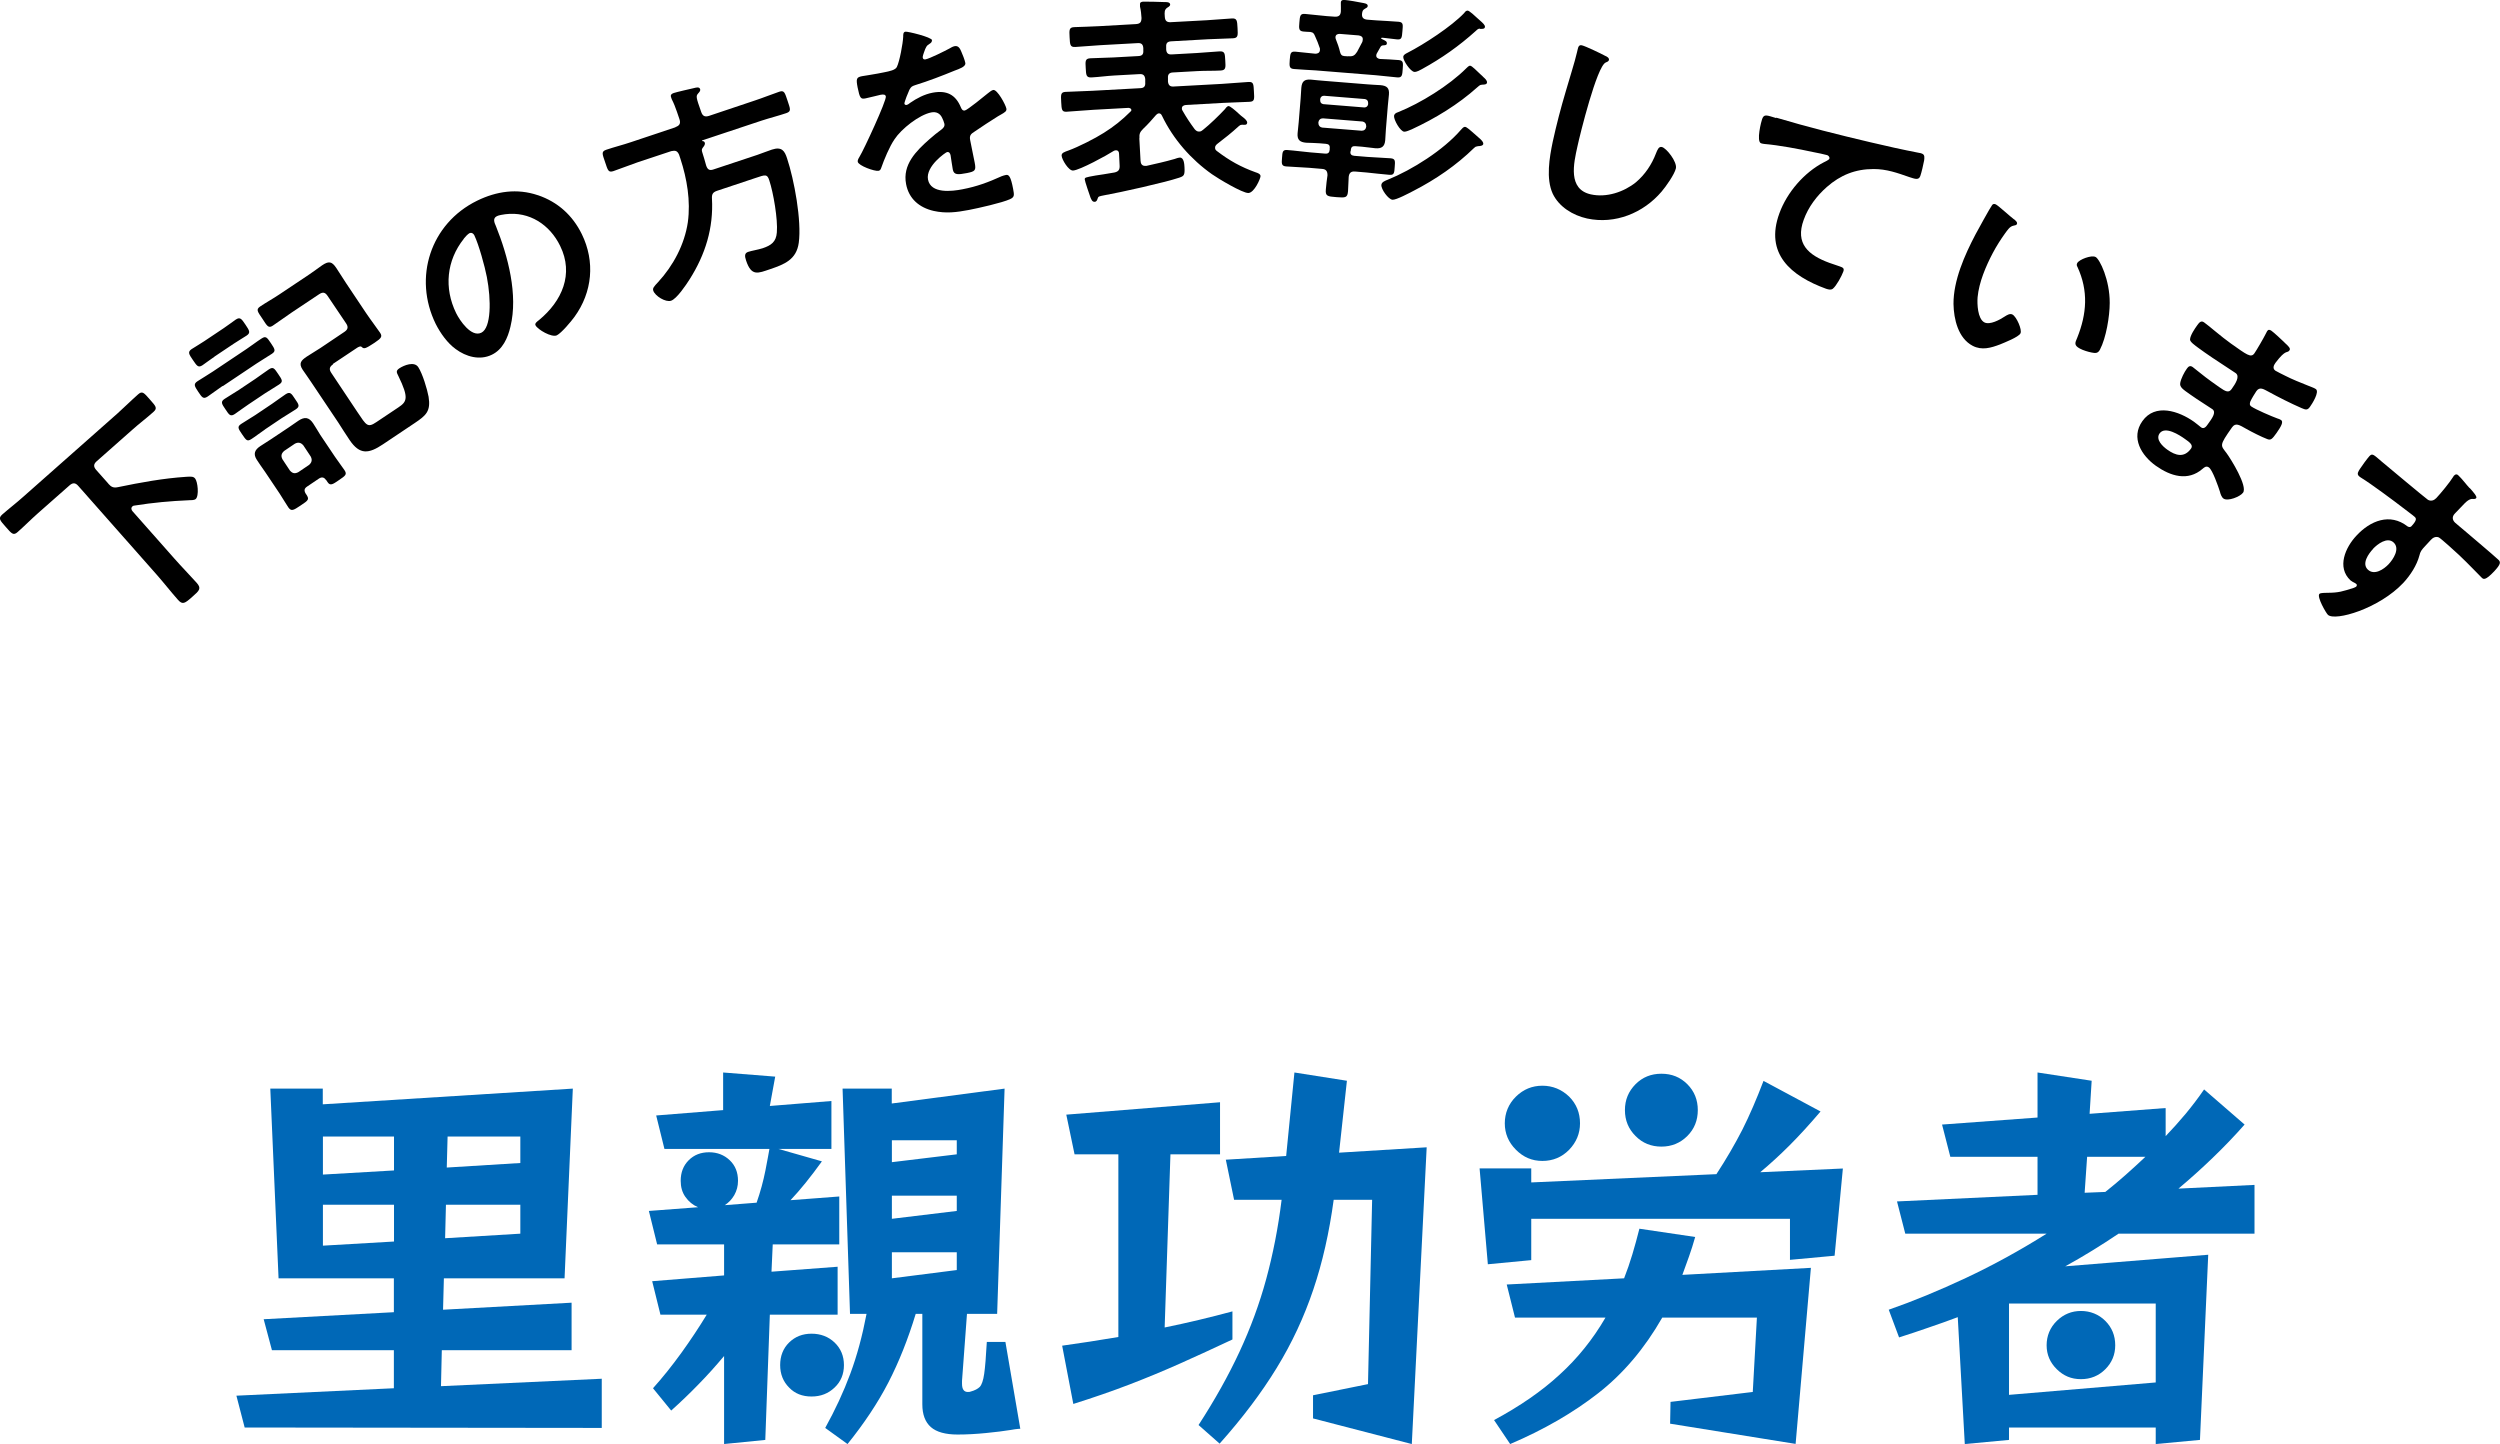 <?xml version="1.0" encoding="UTF-8"?>
<svg id="_レイヤー_2" data-name="レイヤー_2" xmlns="http://www.w3.org/2000/svg" viewBox="0 0 181.47 104.82">
  <defs>
    <style>
      .cls-1 {
        fill: #0068b7;
      }
    </style>
  </defs>
  <g id="_デザイン" data-name="デザイン">
    <g>
      <path class="cls-1" d="M17.76,103.62l-.6-2.31,11.43-.54v-2.76h-8.85l-.6-2.25,9.45-.51v-2.46h-8.37l-.6-13.77h3.81v1.14l18.15-1.14-.6,13.77h-8.76l-.06,2.28,9.33-.51v3.45h-9.42l-.06,2.61,11.67-.54v3.57l-25.92-.03ZM28.6,82.5h-5.16v2.76l5.16-.3v-2.46ZM28.6,87.45h-5.16v2.97l5.16-.3v-2.67ZM37.77,87.45h-5.4l-.06,2.43,5.46-.33v-2.1ZM37.77,82.5h-5.28l-.06,2.25,5.34-.33v-1.92Z"/>
      <path class="cls-1" d="M52.56,104.82v-6.39c-.62.74-1.24,1.43-1.88,2.08-.63.65-1.29,1.28-1.96,1.88l-1.32-1.62c.7-.78,1.38-1.63,2.06-2.57.67-.93,1.28-1.85,1.84-2.77h-3.36l-.6-2.43,5.22-.42v-2.25h-4.86l-.6-2.43,3.57-.27c-.38-.16-.68-.41-.92-.75s-.34-.73-.34-1.17c0-.6.19-1.1.58-1.49s.88-.58,1.48-.58,1.1.2,1.5.58.6.88.6,1.49c0,.38-.09.72-.27,1.04-.18.31-.41.55-.69.73l2.31-.18c.28-.8.49-1.58.64-2.34s.24-1.28.29-1.56h-7.62l-.6-2.43,4.86-.39v-2.73l3.78.3-.39,2.13,4.47-.36v3.48h-3.84l3.15.9c-.82,1.14-1.58,2.08-2.28,2.82l3.54-.27v3.48h-4.83l-.09,1.98,4.8-.36v3.48h-4.92l-.33,9.09-3,.3ZM61.26,99.09c0,.66-.23,1.21-.68,1.63-.45.43-1,.65-1.67.65s-1.21-.21-1.63-.65c-.43-.43-.65-.98-.65-1.63s.21-1.21.65-1.64.98-.64,1.63-.64,1.22.21,1.67.64c.45.43.68.98.68,1.64ZM74.07,103.71s-.24,0-.72.09c-.48.08-1.07.15-1.77.22s-1.39.11-2.07.11c-.88,0-1.53-.18-1.94-.54s-.62-.91-.62-1.65v-6.57h-.48c-.56,1.84-1.22,3.5-1.99,4.99-.77,1.49-1.76,2.97-2.96,4.46l-1.62-1.17c.72-1.3,1.33-2.61,1.82-3.93.49-1.32.88-2.77,1.18-4.35h-1.2l-.54-16.35h3.57v1.08l8.19-1.08-.54,16.35h-2.19l-.36,4.86v.21c0,.4.14.6.42.6.08,0,.15,0,.21-.03.3-.08.52-.2.66-.34.14-.15.25-.46.32-.95.07-.48.13-1.25.19-2.31h1.35l1.08,6.3ZM69.45,82.77h-4.71v1.59l4.71-.57v-1.02ZM69.45,86.79h-4.71v1.68l4.71-.57v-1.11ZM69.45,90.9h-4.71v1.89l4.71-.6v-1.29Z"/>
      <path class="cls-1" d="M89.46,97.23c-1.32.62-2.58,1.2-3.79,1.74-1.21.54-2.44,1.05-3.69,1.53-1.25.48-2.61.95-4.07,1.41l-.81-4.23c1.3-.18,2.66-.39,4.08-.63v-13.26h-3.18l-.6-2.88,11.16-.9v3.78h-3.6l-.42,12.57c1.66-.34,3.3-.73,4.92-1.17v2.04ZM95.31,102.96v-1.68l3.99-.81.3-13.38h-2.79c-.32,2.36-.81,4.54-1.48,6.52-.67,1.99-1.55,3.88-2.66,5.69-1.1,1.8-2.48,3.63-4.14,5.49l-1.53-1.35c1.18-1.82,2.17-3.59,2.97-5.31.8-1.72,1.45-3.48,1.94-5.28s.87-3.72,1.12-5.76h-3.45l-.6-2.91,4.38-.27.6-6.06,3.81.6-.57,5.22,6.36-.39-1.08,21.54-7.17-1.86Z"/>
      <path class="cls-1" d="M129.93,91.44v-2.97h-18.78v3l-3.15.3-.6-6.96h3.75v1.02l13.44-.6c.72-1.1,1.34-2.17,1.88-3.22.53-1.05,1.04-2.24,1.54-3.55l4.14,2.22c-.8.94-1.55,1.76-2.25,2.46-.7.7-1.41,1.35-2.13,1.95l6-.27-.6,6.33-3.24.3ZM121.23,103.35l.03-1.59,5.97-.72.3-5.4h-6.87c-1.28,2.24-2.83,4.07-4.65,5.49-1.82,1.42-3.95,2.65-6.39,3.69l-1.17-1.74c1.86-1,3.45-2.09,4.75-3.29,1.31-1.19,2.42-2.57,3.34-4.15h-6.57l-.6-2.4,8.52-.45c.22-.56.42-1.14.6-1.74.18-.6.35-1.22.51-1.86l4.05.6c-.14.5-.29.97-.45,1.42s-.32.9-.48,1.33l9.33-.51-1.11,12.78-9.12-1.47ZM114.69,81.54c0,.74-.27,1.38-.79,1.92-.53.54-1.18.81-1.94.81s-1.38-.27-1.92-.81c-.54-.54-.81-1.18-.81-1.92s.27-1.41.81-1.94c.54-.53,1.18-.79,1.92-.79s1.4.27,1.94.79c.53.53.79,1.18.79,1.94ZM123.24,80.58c0,.74-.25,1.37-.76,1.88-.51.51-1.14.77-1.88.77s-1.37-.25-1.88-.77c-.51-.51-.77-1.13-.77-1.88s.26-1.36.77-1.88c.51-.51,1.13-.76,1.88-.76s1.37.25,1.88.76c.51.51.76,1.14.76,1.88Z"/>
      <path class="cls-1" d="M156.48,104.82v-1.2h-10.65v.9l-3.21.3-.51-9.21c-.7.26-1.41.52-2.13.76-.72.25-1.43.49-2.13.71l-.75-2.01c1.78-.62,3.65-1.39,5.61-2.31s3.91-1.99,5.85-3.21h-10.26l-.6-2.34,10.2-.48v-2.76h-6.33l-.6-2.34,6.93-.51v-3.27l3.93.6-.15,2.4,5.52-.42v2.04c.5-.52.98-1.06,1.46-1.63.47-.57.92-1.16,1.33-1.76l2.94,2.55c-.74.84-1.51,1.64-2.31,2.41-.8.77-1.63,1.52-2.49,2.24l5.52-.27v3.54h-9.87c-.62.42-1.26.83-1.91,1.23-.65.4-1.3.78-1.96,1.14l10.38-.84-.6,13.44-3.21.3ZM156.48,94.62h-10.65v6.63l10.65-.9v-5.73ZM153.54,97.65c0,.68-.24,1.26-.72,1.74s-1.07.72-1.77.72-1.26-.24-1.75-.72-.74-1.06-.74-1.74.25-1.29.74-1.77c.49-.48,1.08-.72,1.75-.72s1.29.24,1.77.72c.48.48.72,1.07.72,1.77ZM151.5,83.97l-.18,2.61,1.5-.06c.5-.4,1-.81,1.49-1.25.49-.43.96-.87,1.42-1.3h-4.23Z"/>
    </g>
    <g>
      <path d="M7.87,35.12c.21.24.38.31.7.24,1.64-.34,3.28-.64,4.95-.75.36-.02.51-.03.64.12.19.22.31,1.27.04,1.5-.1.08-.33.08-.46.08-1.38.06-2.6.17-3.99.39-.06,0-.09.02-.14.06-.12.11-.07.26.01.35l3.05,3.45c.52.59,1.08,1.16,1.61,1.75.35.4.21.55-.32,1.01-.55.49-.71.6-1.05.21-.53-.6-1.02-1.23-1.54-1.82l-5.69-6.44c-.2-.23-.39-.25-.63-.04l-2.29,2.02c-.5.44-.98.93-1.48,1.37-.31.28-.44.11-.86-.37-.42-.48-.57-.62-.26-.9.5-.44,1.04-.85,1.54-1.3l6.84-6.05c.5-.45.97-.92,1.48-1.37.31-.28.43-.12.86.37.43.49.57.62.26.9-.5.45-1.04.85-1.54,1.3l-2.58,2.28c-.24.21-.24.4-.04.63l.88.99Z"/>
      <path d="M15.57,25.89c-.36.24-.67.49-.87.62-.32.21-.41.04-.7-.38-.28-.41-.4-.58-.09-.79.2-.13.56-.34.91-.57l1.42-.95c.36-.24.69-.5.87-.62.33-.22.43-.04.71.37.27.41.4.58.08.79-.24.16-.56.34-.92.58l-1.42.95ZM16.15,28.02c-.36.24-.71.52-1.07.76-.32.21-.41.08-.69-.34-.27-.41-.37-.56-.05-.77.35-.23.74-.45,1.11-.7l2.45-1.64c.37-.25.73-.53,1.09-.76.32-.21.4-.06.68.35.28.42.37.56.07.76-.34.23-.75.46-1.12.71l-2.45,1.64ZM18.03,29.36c-.36.24-.73.52-.98.69-.32.21-.41.08-.68-.33-.28-.41-.38-.56-.06-.77.28-.19.66-.4,1.02-.64l1.21-.81c.36-.24.7-.51.98-.69.33-.22.41-.04.68.35.27.4.38.54.06.75-.25.17-.67.41-1.02.64l-1.21.81ZM19.23,31.18c-.36.24-.71.52-.98.69-.32.21-.39.07-.68-.35-.27-.4-.38-.54-.06-.75.28-.19.66-.4,1.02-.64l1.22-.82c.36-.24.7-.51.98-.69.33-.22.43-.05.68.33.28.41.39.55.05.77-.25.17-.67.41-1.02.64l-1.22.82ZM23.66,34.84c-.14-.21-.31-.23-.51-.1l-.86.58c-.21.14-.23.29-.1.51.3.42.22.47-.38.87-.51.34-.66.44-.88.13-.22-.33-.42-.68-.63-1l-1.06-1.58c-.2-.29-.4-.56-.59-.86-.29-.44-.16-.74.25-1.01.24-.16.49-.31.73-.47l1.32-.88c.24-.16.47-.33.71-.49.45-.3.77-.26,1.07.19.19.28.34.56.52.84l1.06,1.58c.22.33.46.63.69.97.21.32.09.4-.41.74-.42.29-.62.43-.81.14l-.1-.15ZM24.17,26.45c-.27.18-.29.37-.12.62l1.9,2.85c.65.97.73,1.15,1.37.72l1.6-1.07c.61-.41.78-.67,0-2.27-.13-.26-.2-.38.06-.56.35-.23,1.09-.53,1.38-.09.31.47.65,1.6.75,2.15.17,1.06-.19,1.36-1.01,1.91l-2.3,1.54c-1.02.68-1.68.8-2.43-.32-.28-.41-.54-.83-.81-1.25l-1.97-2.94c-.2-.31-.42-.6-.62-.9-.31-.47-.11-.68.29-.95.33-.22.67-.41,1-.63l1.74-1.17c.27-.18.29-.37.12-.62l-1.34-1.99c-.18-.27-.35-.3-.62-.12l-2.01,1.34c-.45.3-.88.63-1.35.94-.32.21-.41.02-.75-.5-.35-.52-.49-.67-.17-.89.46-.31.94-.57,1.4-.88l2.17-1.45c.32-.21.61-.44.93-.66.48-.32.7-.3,1.03.19.24.36.47.73.71,1.1l1.45,2.17c.35.52.73,1.01,1.01,1.42.19.28.12.4-.39.74-.68.45-.77.46-.93.31-.08-.1-.28.01-.36.07l-1.74,1.16ZM22.43,33.75c.21-.18.25-.38.12-.62l-.53-.8c-.18-.21-.38-.25-.62-.12l-.77.52c-.22.19-.25.38-.12.62l.53.8c.18.21.36.26.62.12l.77-.52Z"/>
      <path d="M39.05,14.17c1.44.49,2.51,1.46,3.18,2.82.98,2,.77,4.22-.53,6.01-.24.33-.94,1.17-1.28,1.34-.37.18-1.4-.42-1.55-.73-.07-.14.13-.28.26-.38,1.66-1.37,2.54-3.33,1.53-5.38-.75-1.54-2.23-2.52-3.98-2.3-.15.02-.48.07-.61.14-.33.16-.18.48-.07.73.87,2.17,1.62,4.98,1.05,7.3-.19.81-.56,1.65-1.35,2.03-.88.43-1.88.14-2.62-.41-.6-.43-1.11-1.15-1.45-1.82-1.65-3.36-.39-7.29,3-8.95,1.41-.69,2.9-.91,4.41-.4ZM33.67,17.33c-1.26,1.58-1.45,3.58-.56,5.4.26.53,1.1,1.78,1.83,1.42.72-.35.72-2.38.4-4.04-.15-.78-.58-2.34-.91-3.03-.07-.14-.2-.22-.36-.15-.11.06-.32.28-.41.4Z"/>
      <path d="M49.04,9.22c.3-.1.38-.28.28-.57l-.18-.53c-.11-.32-.23-.63-.38-.92l-.05-.15c-.06-.17.05-.25.2-.3.21-.07,1.21-.3,1.48-.36.13-.03.37-.11.43.08.04.12-.06.22-.15.32-.16.19-.15.27.23,1.34.1.29.26.38.57.28l3.31-1.11c.61-.2,1.19-.44,1.78-.64.38-.13.41.08.61.66.19.58.29.76-.09.89-.59.2-1.2.35-1.81.55l-4.3,1.43s-.02.04,0,.05c.09,0,.16.03.19.12.04.14-.07.26-.16.38-.08.1-.06.21-.02.33.1.3.19.63.28.95.1.29.24.38.53.28l3.19-1.06c.35-.12.69-.26,1.05-.38.73-.24.93.11,1.1.63.52,1.56,1.07,4.54.85,6.14-.17,1.22-1.05,1.56-2.08,1.91-.87.29-1.35.55-1.74-.62-.11-.33-.13-.55.16-.64.24-.08.69-.15,1.04-.26.62-.21.98-.46,1.03-1.15.08-.94-.25-2.88-.55-3.78-.15-.46-.27-.42-1-.17l-2.79.93c-.29.1-.39.23-.37.56.12,2.14-.48,4.07-1.63,5.88-.24.38-.93,1.41-1.34,1.54-.39.13-1.16-.34-1.29-.73-.06-.18.05-.3.35-.62,1.1-1.19,1.92-2.73,2.16-4.35.21-1.54-.06-3.15-.54-4.61l-.1-.3c-.13-.28-.27-.31-.56-.25l-2.44.81c-.59.2-1.17.44-1.76.64-.38.13-.41-.07-.61-.66-.2-.59-.29-.76.09-.89.59-.2,1.2-.35,1.79-.55l3.23-1.08Z"/>
      <path d="M67.64,2.95c.02.09-.08.18-.15.22-.23.14-.28.23-.42.63-.03.09-.11.3-.09.39.02.11.11.14.2.12.31-.06,1.43-.62,1.74-.79.1-.07.27-.15.38-.17.27-.05.39.18.48.4.09.2.25.6.29.82.05.27-.44.43-.76.55-.95.39-1.91.76-2.88,1.06-.24.08-.3.12-.42.34-.07.14-.38.9-.36,1.01.01.06.08.1.15.09.09-.02.2-.09.26-.15.49-.34,1.05-.63,1.63-.74,1.01-.19,1.67.12,2.06,1.07.06.14.13.25.29.22.19-.04,1.44-1.06,1.67-1.25.1-.07.25-.21.38-.24.3-.06.91,1.08.96,1.35.04.19-.12.28-.4.44-.06.04-.13.08-.21.12-.58.36-1.15.74-1.71,1.12-.26.16-.37.28-.31.6l.04.2c.09.49.2.96.29,1.44.11.57.04.64-.55.76-.68.13-.96.15-1.04-.26-.07-.35-.1-.7-.16-1.03-.03-.14-.1-.26-.26-.23-.08.01-1.56,1.02-1.38,1.99.2,1.05,1.74.86,2.5.71,1.05-.2,1.88-.51,2.85-.95.09-.03.2-.07.31-.09.21-.04.35.11.52,1.01.09.47.1.6-.23.75-.57.26-2.3.65-2.98.78-.9.17-1.66.27-2.56.07-1.04-.24-1.8-.88-2-1.95-.27-1.41.73-2.4,1.69-3.25.28-.25.58-.49.88-.71.14-.11.25-.23.21-.42-.02-.11-.11-.32-.16-.42-.15-.33-.43-.47-.79-.4-.88.17-2.18,1.2-2.67,1.95-.37.54-.75,1.46-.97,2.09-.03.09-.08.18-.19.2-.28.05-1.46-.37-1.51-.66-.02-.13.08-.28.14-.38.29-.46,1.96-4.06,1.9-4.36-.03-.14-.16-.16-.38-.12-.25.05-.61.16-1.09.26-.35.07-.42,0-.58-.8-.12-.63-.08-.73.32-.81.27-.05.68-.1,1.14-.19l.46-.09c.41-.08.83-.17.93-.39.2-.4.44-1.71.46-2.19,0-.18,0-.34.16-.37.14-.03,1.9.39,1.94.62Z"/>
      <path d="M82.7,10.02l.09,1.65c.01.21.1.38.34.37h.09c.78-.18,1.27-.28,2.04-.5.09-.04.3-.1.38-.1.3-.02.33.49.34.7.03.59-.04.64-.39.76-1.05.35-4.27,1.07-5.46,1.28-.33.07-.41.07-.45.22-.04.12-.08.25-.23.25-.18,0-.23-.18-.29-.3-.06-.17-.42-1.21-.42-1.32,0-.14,0-.15.79-.29.32-.05.76-.11,1.37-.22.3-.07.39-.21.37-.52l-.04-.83c0-.14-.06-.27-.24-.26-.05,0-.09.02-.14.04-.49.32-2.47,1.4-2.96,1.43-.32.02-.81-.79-.83-1.08-.01-.21.21-.27.51-.38.69-.25,1.92-.87,2.56-1.28.73-.46,1.31-.92,1.92-1.53.05-.04.08-.07.07-.13,0-.11-.12-.14-.21-.15l-2.54.14c-.66.04-1.29.1-1.95.14-.35.02-.36-.16-.39-.7-.03-.54-.04-.72.31-.74.65-.04,1.29-.04,1.95-.08l3.48-.19c.27-.01.38-.13.36-.41v-.25c-.03-.27-.15-.38-.42-.36l-1.82.1c-.56.03-1.1.11-1.66.14-.4.02-.39-.19-.42-.68-.03-.5-.05-.69.34-.71.56-.03,1.1-.03,1.66-.06l1.82-.1c.27-.01.38-.13.36-.4v-.18c-.02-.27-.14-.38-.41-.36l-2.71.15c-.61.03-1.21.1-1.82.13-.38.02-.38-.17-.41-.7-.03-.54-.04-.72.33-.74.61-.03,1.22-.03,1.82-.07l2.65-.15c.32-.02.41-.13.42-.44-.01-.24-.05-.59-.11-.83v-.14c-.02-.18.11-.22.27-.22.24-.01,1.17.02,1.48.03.13,0,.43-.02.44.18,0,.11-.13.18-.23.24-.18.15-.19.28-.16.65.02.3.15.41.45.39l2.6-.14c.61-.03,1.21-.1,1.82-.13.38-.02.38.17.41.7.03.54.04.72-.33.74-.61.03-1.22.04-1.82.07l-2.67.15c-.27.02-.38.13-.36.41v.18c.02.27.14.38.41.36l1.8-.1c.56-.03,1.1-.09,1.66-.12.4-.02.39.17.42.67s.05.7-.34.72c-.54.03-1.11.01-1.66.04l-1.8.1c-.27.01-.38.15-.36.4v.26c.03.27.15.38.42.36l3.48-.19c.66-.04,1.29-.1,1.95-.14.37-.02.36.17.39.7.03.53.06.72-.31.74-.66.04-1.29.04-1.95.08l-2.68.15c-.16.02-.3.08-.29.27,0,.05.02.1.04.13.29.51.55.9.89,1.36.1.11.19.18.33.17.13,0,.19-.06.28-.13.48-.38,1.14-1.02,1.57-1.48.06-.08.16-.23.28-.24.11,0,.46.29.77.58.08.08.17.15.25.21.12.09.32.25.33.4,0,.06-.02.16-.15.17-.05,0-.1-.01-.13,0-.05-.01-.08-.01-.13,0-.06,0-.14.04-.19.09-.58.53-.98.84-1.59,1.31-.08.08-.15.15-.14.28,0,.11.06.17.14.23.92.7,1.73,1.15,2.81,1.54.13.04.34.11.35.27,0,.18-.45,1.21-.88,1.23-.42.02-2.22-1.06-2.64-1.36-1.52-1.07-2.82-2.55-3.63-4.24-.05-.11-.12-.19-.23-.18-.08,0-.14.06-.2.11-.3.35-.6.69-.94,1.01-.24.24-.29.37-.27.7Z"/>
      <path d="M98.02,10.98c-.02.21.07.31.28.33l.97.08c.56.04,1.12.06,1.68.1.35.03.32.22.29.62-.03.42-.03.61-.38.58-.56-.04-1.11-.12-1.67-.17l-.83-.07c-.29-.02-.42.09-.46.38-.01.35-.03.7-.05,1.05-.04.48-.18.48-.84.43-.67-.05-.81-.08-.77-.56.03-.35.07-.7.12-1.03,0-.3-.11-.44-.39-.46l-.94-.08c-.56-.04-1.12-.06-1.68-.1-.35-.03-.32-.23-.29-.63.03-.4.03-.59.38-.56.56.04,1.11.12,1.67.17l1.08.09c.21.02.31-.07.33-.28v-.1c.03-.21-.06-.31-.27-.33l-.48-.04c-.32-.03-.64-.02-.96-.04-.46-.04-.66-.21-.62-.69.02-.27.06-.54.08-.8l.14-1.71c.02-.27.03-.53.05-.78.04-.48.23-.64.71-.6.34.03.65.07.97.09l3.1.25c.32.03.64.04.96.06.46.04.66.2.62.68-.02.27-.06.54-.08.81l-.14,1.71c-.02.25-.03.53-.05.8-.04.46-.26.62-.72.58-.32-.03-.63-.08-.95-.11l-.5-.04c-.21-.02-.31.07-.33.28v.1ZM95.13,2.32c-.18-.01-.34-.01-.51-.03-.35-.03-.34-.22-.3-.67.04-.43.04-.64.4-.61.53.04,1.05.12,1.59.16l.56.04c.29.02.44-.08.46-.38.01-.17,0-.34,0-.51,0-.05,0-.1,0-.14.01-.18.16-.2.3-.18.25.02.95.14,1.23.2.14.03.43.05.42.23,0,.11-.09.14-.21.21-.15.08-.18.18-.2.34-.04.3.11.43.4.45l.65.05c.53.04,1.05.05,1.6.1.37.03.31.25.28.67-.04.49-.05.64-.39.61-.37-.03-.67-.09-1.04-.12-.08,0-.11,0-.12.04,0,.03.06.05.09.07.2.1.34.14.33.3-.01.14-.14.13-.24.14-.1,0-.18.03-.23.13-.09.15-.17.31-.26.46-.02.05-.04.08-.04.14-.01.16.11.23.25.26.46.02.91.04,1.38.08.35.03.32.22.29.65s-.04.64-.39.61c-.53-.04-1.05-.12-1.58-.16l-4.35-.35c-.53-.04-1.05-.05-1.58-.1-.35-.03-.33-.22-.3-.67.04-.43.04-.62.4-.59.48.04.97.11,1.46.15.16,0,.31-.06.33-.25,0-.05,0-.08,0-.13-.1-.31-.22-.61-.36-.91-.07-.17-.14-.27-.31-.28ZM96.03,8.59c-.18,0-.3.1-.33.28v.06c0,.18.1.3.27.33l2.87.23c.18,0,.3-.1.33-.28v-.06c0-.18-.1-.3-.27-.33l-2.87-.23ZM99.03,7.8c.15,0,.25-.08.28-.23v-.1c0-.15-.08-.25-.23-.28l-2.97-.24c-.16,0-.25.09-.28.23v.1c0,.16.07.25.23.28l2.97.24ZM97.86,4.08c.34.03.47-.04.65-.32.13-.25.26-.49.38-.72.02-.06.02-.11.03-.16.02-.21-.12-.28-.3-.31l-1.37-.11c-.14,0-.29.04-.31.22,0,.06,0,.1.02.15.12.3.24.63.31.94.05.18.11.28.3.3l.29.02ZM107.23,10.63c-.11,0-.15.04-.23.11-1.29,1.26-2.78,2.28-4.39,3.11-.29.15-1.26.67-1.53.65-.3-.02-.84-.77-.81-1.08.02-.21.28-.3.45-.37,1.79-.72,4.06-2.16,5.32-3.62.09-.09.18-.23.31-.22.11,0,.43.29.59.43.03.04.06.05.08.07.3.28.66.52.65.73-.01.16-.3.17-.41.17ZM107.6,6.15c-.16,0-.18.03-.37.19-1.38,1.24-3.05,2.26-4.76,3.05-.13.05-.4.18-.54.17-.29-.02-.76-.86-.74-1.14.02-.17.15-.23.3-.28,1.62-.65,3.69-1.93,4.94-3.18.07-.06.18-.2.29-.19.13.01.48.38.74.62.11.09.18.17.22.21.1.09.27.23.26.39-.01.14-.21.16-.33.15ZM107.44,2.08c-.13,0-.16.02-.32.17-1.21,1.09-2.47,1.98-3.91,2.77-.13.07-.37.21-.54.2-.29-.02-.83-.84-.81-1.09.01-.16.18-.23.31-.3,1.21-.62,3.19-1.91,4.12-2.89.05-.08.14-.18.25-.17.11,0,.58.43.69.54.06.05.13.12.18.16.24.21.39.35.38.48-.01.18-.24.14-.35.15Z"/>
      <path d="M116.53,4.06c.11.04.29.15.26.29-.02.11-.13.14-.24.19-.64.29-1.86,5.21-2.05,6.1-.27,1.22-.71,3.1.98,3.47,1.13.25,2.39-.17,3.27-.88.66-.56,1.15-1.29,1.46-2.11.1-.24.19-.5.42-.45.34.08,1.12,1.08,1.02,1.55-.1.44-.73,1.33-1.04,1.69-1.32,1.55-3.37,2.39-5.41,1.95-1.03-.23-2.03-.84-2.49-1.8-.5-1.09-.24-2.62,0-3.77.27-1.24.59-2.46.95-3.67.2-.71.67-2.18.81-2.82l.04-.17c.05-.23.1-.39.32-.34.26.06,1.39.6,1.68.76Z"/>
      <path d="M128.93,8.54c2.24.67,4.52,1.24,6.81,1.78,1.18.28,2.39.55,3.58.78.07,0,.13.03.19.05.22.08.18.29.16.49-.05.27-.19.89-.28,1.14-.12.33-.42.19-.78.08-.89-.31-1.66-.59-2.61-.59-1.33,0-2.41.44-3.39,1.3-.73.64-1.35,1.46-1.68,2.38-.64,1.74.34,2.57,1.86,3.13.27.1.61.2.76.26.23.08.34.14.25.38-.12.33-.5,1.03-.76,1.24-.16.11-.32.05-.49,0-2.55-.93-4.46-2.54-3.39-5.47.55-1.52,1.8-2.97,3.23-3.71.1-.05.37-.17.4-.26.04-.12-.07-.23-.16-.26-.12-.04-.83-.19-1.01-.22-1.06-.23-2.49-.5-3.55-.59-.08-.01-.16-.02-.24-.05-.36-.13.02-1.61.08-1.76.14-.39.34-.27,1.02-.07Z"/>
      <path d="M146.19,15.91c.1.09.28.22.21.36-.04.08-.12.08-.24.11-.28.05-.44.33-.61.55-.33.46-.63.93-.9,1.44-.5.95-1,2.12-1.1,3.2-.04.49,0,1.57.49,1.83.4.21,1.14-.2,1.47-.42.16-.1.38-.25.57-.15.3.16.72,1.12.58,1.37-.14.27-1.17.67-1.48.8-.66.25-1.32.45-1.99.1-1.05-.55-1.37-1.93-1.39-3.04-.01-1.7.81-3.55,1.6-5.05.12-.23,1.1-2.01,1.2-2.12.07-.11.18-.1.28-.05.19.1,1.09.92,1.31,1.08ZM152.11,18.65c.31.16,1.04,1.68,1.03,3.34,0,.96-.26,2.54-.71,3.39-.14.27-.32.27-.6.21-.26-.05-.62-.16-.86-.29-.45-.24-.34-.43-.19-.78.7-1.75.82-3.4.02-5.14-.06-.1-.07-.18-.02-.28.14-.27,1.04-.6,1.32-.45Z"/>
      <path d="M165.81,24.85c.31.28.48.44.38.58-.18.25-.24-.13-1.02.91-.13.18-.23.41,0,.57.05.04.62.32.72.37.46.24,1.16.52,1.64.71.13.06.45.16.57.25.29.2-.27,1.08-.43,1.3-.19.26-.32.2-.61.08-.78-.34-1.67-.79-2.42-1.2-.3-.15-.61-.39-.86-.02-.11.16-.34.54-.43.74-.03.1-.09.25.06.36.31.22,1.5.73,1.89.87.1.03.21.07.28.12.18.13.02.44-.33.94-.31.43-.41.55-.68.44-.42-.16-1.11-.51-1.5-.73-.53-.3-.79-.48-1.05-.12-.96,1.36-.83,1.29-.4,1.87.33.45,1.54,2.4,1.2,2.87-.2.29-1.11.65-1.42.43-.14-.1-.22-.33-.26-.5-.11-.35-.53-1.57-.8-1.76-.21-.15-.37.03-.46.1-1.07.93-2.33.53-3.39-.22-1.04-.74-1.84-2.03-.98-3.24.93-1.32,2.65-.73,3.74.04.16.11.44.35.52.41.22.16.39-.08.48-.21.3-.42.66-.88.34-1.11-.27-.19-1.04-.66-1.6-1.06-.54-.38-.79-.54-.73-.85.05-.3.3-.79.48-1.03.11-.16.23-.25.42-.12.16.11.84.69,1.34,1.04l.59.42c.48.34.69.43.9.14.27-.38.63-.92.29-1.16-.46-.32-1.55-1-2.25-1.5l-.39-.28c-.35-.25-.67-.49-.67-.65,0-.29.36-.82.53-1.05.13-.18.27-.36.49-.2.28.19,1.3,1.08,1.94,1.53,1.15.81,1.46,1.07,1.71.72.15-.21.69-1.14.81-1.39.03-.07.08-.16.12-.23.09-.13.19-.1.31-.02.2.14.75.66.96.86ZM156.76,31.46c-.31.44.22.94.56,1.18.6.43,1.23.62,1.73-.09.17-.25-.14-.47-.44-.68-.4-.29-1.45-.97-1.85-.41Z"/>
      <path d="M179.26,35.41c.26.29.58.65.48.75-.06.06-.12.06-.19.06-.14-.02-.32-.01-.65.32-.24.24-.48.49-.71.74-.21.22-.19.46.02.66.09.09.58.48.71.6.59.51,1.91,1.61,2.42,2.08.19.17.2.32-.29.85-.67.71-.79.57-.91.46-.16-.15-.99-1.03-1.64-1.64-.21-.2-1.31-1.2-1.47-1.28-.22-.09-.43.01-.58.18l-.38.41c-.31.33-.38.43-.45.72-.19.72-.66,1.44-1.16,1.98-1.76,1.88-4.96,2.81-5.48,2.33-.14-.13-.82-1.31-.62-1.52.09-.09.44-.07.57-.08.84,0,1.13-.11,1.9-.35.08-.04.16-.05.22-.12.03-.04.04-.12,0-.16-.04-.03-.06-.05-.11-.08-.1-.05-.24-.12-.32-.19-1.02-.95-.37-2.4.43-3.25,1-1.08,2.43-1.67,3.71-.67.07.04.18.08.27,0,.4-.43.38-.57.25-.69-.09-.09-.69-.53-.84-.65-.66-.51-2.33-1.75-3-2.16-.07-.04-.14-.09-.2-.14-.19-.17-.05-.35.06-.53.15-.23.51-.73.69-.93.22-.23.3-.11.9.4.33.28,3.22,2.69,3.35,2.77.22.12.43.05.6-.12.34-.36.98-1.14,1.24-1.56.02-.05.04-.07.08-.1.09-.09.19-.09.28,0,.27.25.57.66.83.94ZM172.26,39.84c-.33.35-.85,1.07-.38,1.51.47.44,1.16-.03,1.5-.39.34-.36.85-1.13.37-1.58-.46-.43-1.17.11-1.5.46Z"/>
    </g>
  </g>
</svg>